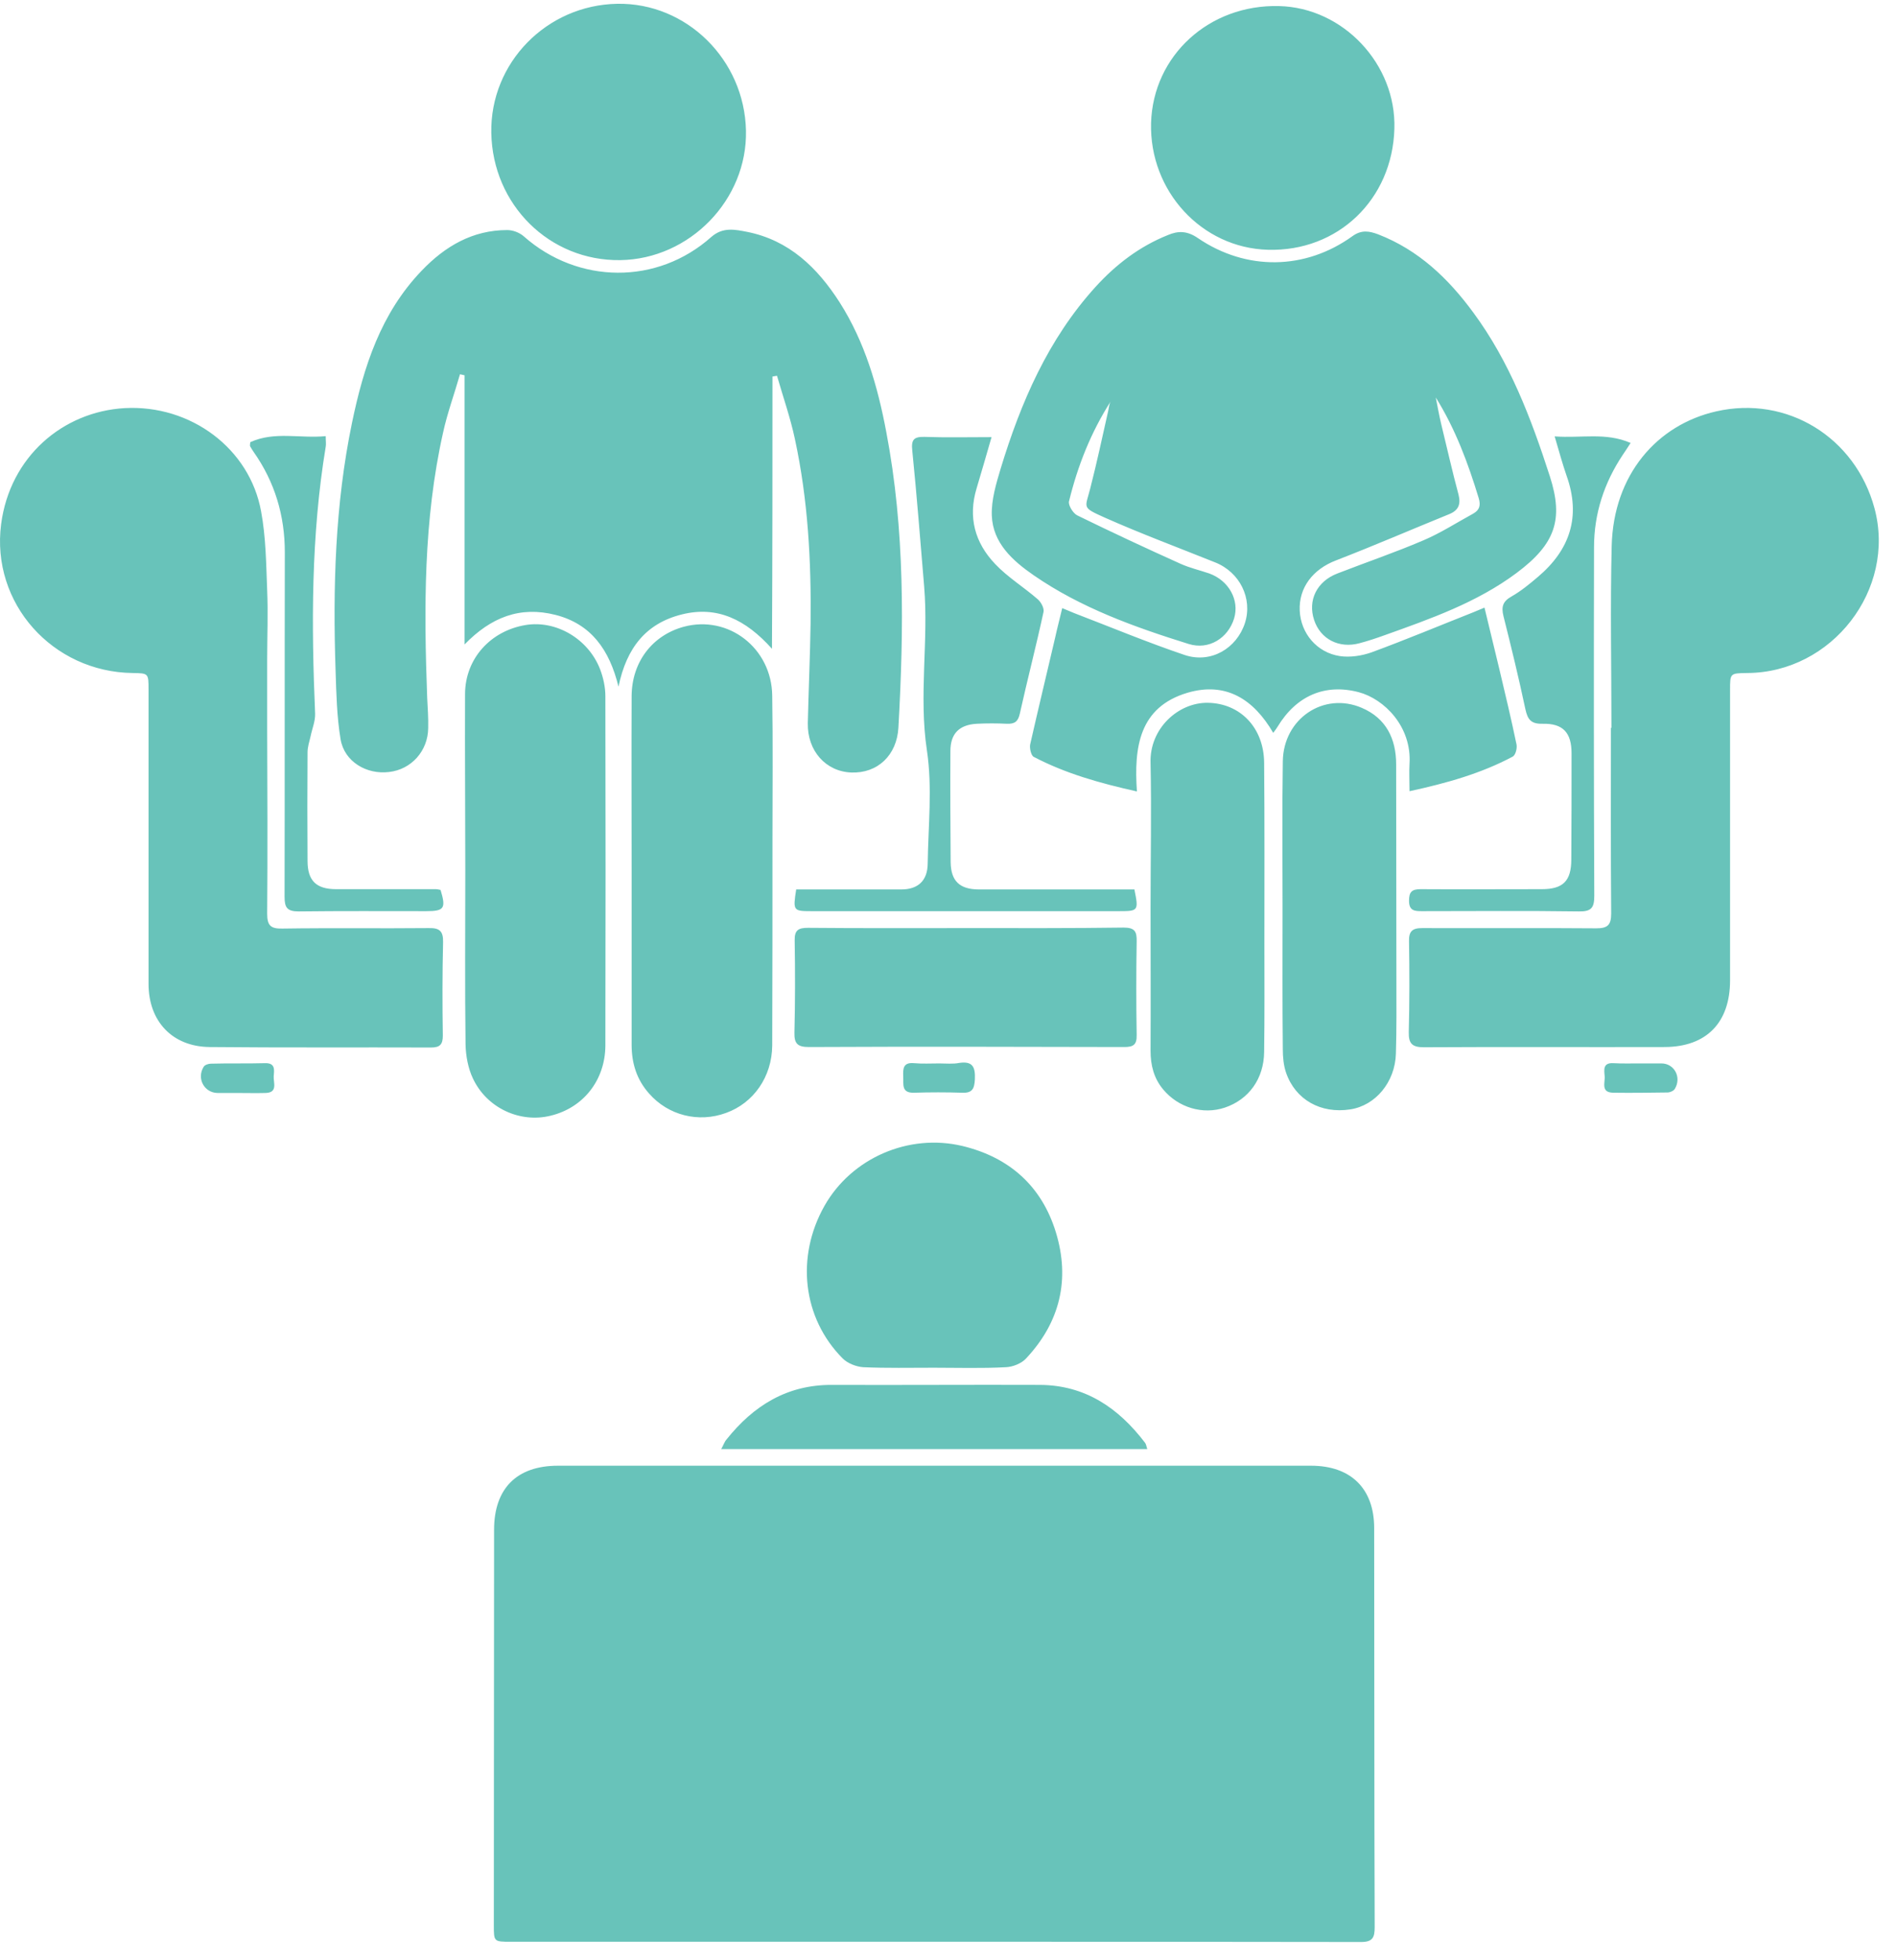 <svg width="90" height="93" viewBox="0 0 90 93" fill="none" xmlns="http://www.w3.org/2000/svg">
<path d="M44.383 92.122C37.674 92.122 30.965 92.122 24.255 92.122C23.441 92.122 23.441 92.122 23.441 91.331C23.441 85.077 23.453 78.835 23.453 72.581C23.453 70.616 24.531 69.538 26.484 69.538C38.405 69.538 50.314 69.538 62.235 69.538C64.128 69.538 65.23 70.628 65.23 72.497C65.242 78.811 65.23 85.113 65.254 91.427C65.254 91.906 65.17 92.134 64.607 92.134C57.874 92.122 51.129 92.122 44.383 92.122ZM52.602 19.506C52.327 20.727 52.063 21.962 51.752 23.172C51.512 24.118 51.332 24.058 52.423 24.549C54.148 25.316 55.921 25.975 57.682 26.682C58.856 27.149 59.467 28.395 59.096 29.558C58.701 30.768 57.479 31.486 56.245 31.079C54.471 30.48 52.746 29.761 50.997 29.09C50.817 29.018 50.649 28.947 50.422 28.851C50.302 29.366 50.182 29.809 50.086 30.252C49.691 31.942 49.284 33.631 48.9 35.32C48.864 35.5 48.948 35.847 49.068 35.907C50.578 36.698 52.195 37.153 53.968 37.549C53.824 35.464 54.064 33.547 56.376 32.864C58.185 32.337 59.503 33.164 60.438 34.769C60.534 34.637 60.594 34.566 60.642 34.482C61.54 32.996 62.906 32.421 64.499 32.84C65.71 33.164 67.015 34.47 66.908 36.231C66.884 36.638 66.908 37.046 66.908 37.537C68.681 37.153 70.298 36.698 71.808 35.895C71.94 35.824 72.023 35.5 71.987 35.32C71.736 34.11 71.448 32.912 71.161 31.702C70.933 30.756 70.706 29.821 70.466 28.827C70.238 28.922 70.094 28.982 69.951 29.042C68.345 29.677 66.74 30.348 65.111 30.947C64.643 31.115 64.08 31.199 63.601 31.127C62.499 30.959 61.744 30.037 61.696 28.97C61.648 27.88 62.319 27.006 63.421 26.586C65.218 25.891 66.992 25.125 68.789 24.394C69.232 24.214 69.352 23.927 69.232 23.459C68.932 22.345 68.681 21.219 68.405 20.093C68.309 19.685 68.237 19.278 68.154 18.858C69.088 20.356 69.687 21.974 70.19 23.627C70.298 23.986 70.226 24.202 69.927 24.37C69.136 24.801 68.381 25.292 67.555 25.64C66.213 26.215 64.835 26.682 63.481 27.209C62.511 27.581 62.067 28.479 62.379 29.414C62.678 30.324 63.565 30.78 64.535 30.516C64.943 30.408 65.338 30.276 65.734 30.133C67.914 29.354 70.106 28.587 71.987 27.185C73.833 25.808 74.228 24.645 73.569 22.597C72.682 19.853 71.664 17.169 69.939 14.833C68.753 13.216 67.339 11.862 65.422 11.119C65.003 10.963 64.631 10.891 64.2 11.203C61.959 12.82 59.156 12.856 56.867 11.299C56.364 10.951 55.933 10.939 55.43 11.155C54.088 11.694 52.974 12.544 52.003 13.611C49.751 16.091 48.457 19.086 47.498 22.237C47.283 22.956 47.055 23.711 47.079 24.454C47.127 25.759 48.062 26.598 49.068 27.293C51.308 28.839 53.848 29.749 56.424 30.552C57.383 30.851 58.293 30.276 58.581 29.342C58.844 28.467 58.329 27.545 57.407 27.209C56.951 27.053 56.484 26.946 56.053 26.754C54.4 26.011 52.758 25.244 51.141 24.454C50.937 24.358 50.697 23.962 50.745 23.783C51.153 22.105 51.788 20.5 52.734 19.026C52.65 19.158 52.638 19.338 52.602 19.506ZM36.668 17.864C36.739 17.852 36.811 17.84 36.883 17.828C37.171 18.834 37.518 19.817 37.734 20.835C38.357 23.723 38.513 26.646 38.477 29.581C38.453 31.163 38.381 32.733 38.345 34.314C38.321 35.62 39.196 36.602 40.406 36.65C41.652 36.698 42.574 35.836 42.646 34.518C42.91 29.821 42.958 25.137 42.071 20.5C41.664 18.331 41.053 16.223 39.855 14.342C38.8 12.7 37.458 11.394 35.458 10.999C34.895 10.891 34.319 10.759 33.768 11.239C31.204 13.527 27.442 13.491 24.866 11.215C24.663 11.035 24.351 10.915 24.076 10.915C22.434 10.915 21.128 11.682 20.026 12.832C18.073 14.857 17.259 17.409 16.707 20.069C15.905 23.938 15.797 27.868 15.929 31.81C15.964 32.9 15.989 34.014 16.168 35.081C16.348 36.135 17.402 36.758 18.468 36.626C19.523 36.507 20.314 35.632 20.326 34.542C20.338 34.062 20.302 33.583 20.278 33.104C20.122 28.887 20.098 24.681 21.032 20.524C21.236 19.589 21.572 18.679 21.835 17.756C21.907 17.768 21.979 17.792 22.051 17.804C22.051 19.925 22.051 22.057 22.051 24.178C22.051 26.311 22.051 28.443 22.051 30.576C23.309 29.282 24.687 28.743 26.376 29.174C28.053 29.605 28.928 30.816 29.359 32.577C29.743 30.72 30.677 29.57 32.367 29.15C34.044 28.731 35.398 29.39 36.644 30.78C36.668 26.347 36.668 22.105 36.668 17.864ZM76.468 34.53C76.468 37.465 76.456 40.4 76.48 43.336C76.48 43.887 76.313 44.042 75.773 44.042C73.018 44.019 70.262 44.042 67.507 44.031C67.039 44.031 66.872 44.186 66.884 44.654C66.908 46.091 66.908 47.529 66.872 48.967C66.86 49.518 67.039 49.685 67.591 49.685C71.4 49.662 75.222 49.685 79.032 49.674C81.009 49.662 82.123 48.511 82.123 46.511C82.123 41.922 82.123 37.321 82.123 32.733C82.123 31.942 82.123 31.942 82.926 31.93C86.964 31.918 90.019 27.964 88.977 24.106C88.066 20.739 84.819 18.751 81.465 19.517C78.661 20.152 76.588 22.513 76.504 25.903C76.433 28.779 76.492 31.654 76.492 34.53C76.48 34.53 76.468 34.53 76.468 34.53ZM12.682 34.59C12.682 33.487 12.682 32.397 12.682 31.295C12.682 30.192 12.73 29.102 12.682 28C12.634 26.754 12.622 25.484 12.394 24.262C11.855 21.279 9.052 19.194 5.924 19.362C2.977 19.529 0.473 21.674 0.054 24.861C-0.437 28.623 2.498 31.882 6.296 31.93C7.051 31.942 7.051 31.942 7.051 32.721C7.051 37.369 7.051 42.018 7.051 46.678C7.051 48.452 8.177 49.65 9.938 49.674C13.448 49.709 16.959 49.685 20.469 49.697C20.889 49.697 21.02 49.542 21.02 49.134C20.997 47.661 20.997 46.175 21.032 44.702C21.044 44.174 20.865 44.019 20.35 44.031C18.037 44.054 15.725 44.019 13.401 44.054C12.85 44.066 12.682 43.911 12.682 43.348C12.706 40.424 12.694 37.501 12.682 34.59C12.694 34.59 12.694 34.59 12.682 34.59ZM22.087 41.287C22.087 44.042 22.063 46.798 22.099 49.554C22.111 50.093 22.219 50.68 22.446 51.159C23.105 52.573 24.687 53.292 26.136 52.932C27.682 52.561 28.724 51.255 28.736 49.614C28.748 44.09 28.748 38.555 28.736 33.032C28.736 32.601 28.64 32.157 28.485 31.75C27.922 30.3 26.388 29.414 24.95 29.653C23.285 29.929 22.087 31.247 22.075 32.912C22.063 35.704 22.087 38.495 22.087 41.287ZM29.982 41.359C29.982 44.09 29.982 46.822 29.982 49.566C29.982 50.44 30.222 51.219 30.809 51.878C31.72 52.92 33.157 53.28 34.463 52.801C35.769 52.333 36.644 51.087 36.656 49.602C36.668 46.307 36.668 43.012 36.668 39.717C36.668 37.477 36.692 35.248 36.656 33.008C36.632 30.744 34.571 29.162 32.45 29.737C30.965 30.145 29.994 31.403 29.982 33.02C29.97 35.812 29.982 38.579 29.982 41.359ZM29.443 12.341C32.738 12.293 35.481 9.477 35.41 6.195C35.338 2.828 32.582 0.12 29.299 0.18C25.945 0.24 23.261 2.984 23.321 6.302C23.381 9.717 26.088 12.389 29.443 12.341ZM47.738 64.865C48.074 64.853 48.493 64.686 48.709 64.446C50.314 62.733 50.805 60.708 50.122 58.468C49.451 56.275 47.918 54.909 45.689 54.37C43.125 53.759 40.418 54.945 39.136 57.21C37.77 59.63 38.093 62.529 39.998 64.446C40.238 64.686 40.645 64.841 40.981 64.865C42.095 64.913 43.221 64.889 44.336 64.889C45.462 64.889 46.6 64.925 47.738 64.865ZM60.713 0.288C57.395 0.204 54.735 2.636 54.639 5.835C54.555 9.07 57.047 11.766 60.186 11.85C63.505 11.945 66.093 9.465 66.189 6.111C66.285 3.044 63.757 0.36 60.713 0.288ZM60.881 43.072C60.881 45.312 60.869 47.541 60.893 49.781C60.893 50.153 60.929 50.548 61.049 50.896C61.492 52.178 62.702 52.849 64.092 52.633C65.29 52.453 66.225 51.339 66.261 49.985C66.297 48.823 66.285 47.673 66.285 46.511C66.285 43.096 66.273 39.681 66.273 36.267C66.273 35.045 65.793 34.074 64.643 33.583C62.834 32.804 60.917 34.098 60.893 36.123C60.857 38.435 60.881 40.748 60.881 43.072ZM54.615 43.036C54.615 45.312 54.627 47.589 54.615 49.853C54.615 50.536 54.771 51.159 55.214 51.686C55.933 52.549 57.095 52.896 58.138 52.549C59.276 52.166 59.995 51.183 60.007 49.901C60.031 48.188 60.019 46.475 60.019 44.749C60.019 41.898 60.031 39.046 60.007 36.195C59.995 34.518 58.868 33.367 57.335 33.343C55.945 33.319 54.555 34.554 54.615 36.207C54.663 38.495 54.615 40.76 54.615 43.036ZM45.905 44.031C43.389 44.031 40.873 44.042 38.357 44.019C37.914 44.019 37.71 44.114 37.722 44.618C37.746 46.079 37.746 47.529 37.71 48.991C37.698 49.506 37.854 49.674 38.393 49.674C43.389 49.65 48.373 49.662 53.369 49.674C53.8 49.674 53.968 49.566 53.956 49.099C53.932 47.625 53.932 46.139 53.956 44.666C53.968 44.186 53.86 44.007 53.333 44.007C50.853 44.042 48.373 44.031 45.905 44.031ZM53.297 42.197C51.021 42.197 48.745 42.197 46.468 42.197C45.557 42.197 45.138 41.802 45.126 40.904C45.114 39.142 45.102 37.393 45.114 35.632C45.114 34.805 45.534 34.386 46.36 34.338C46.84 34.314 47.319 34.314 47.798 34.338C48.157 34.35 48.325 34.242 48.409 33.859C48.768 32.241 49.188 30.636 49.535 29.03C49.571 28.851 49.415 28.563 49.26 28.431C48.601 27.856 47.834 27.389 47.235 26.754C46.276 25.748 45.941 24.538 46.36 23.16C46.588 22.393 46.816 21.614 47.067 20.739C45.941 20.739 44.91 20.764 43.88 20.727C43.377 20.716 43.245 20.859 43.305 21.387C43.521 23.531 43.688 25.676 43.868 27.82C44.084 30.408 43.605 32.996 44 35.608C44.264 37.369 44.06 39.19 44.036 40.987C44.024 41.778 43.581 42.197 42.79 42.197C41.328 42.197 39.879 42.197 38.417 42.197C38.201 42.197 37.986 42.197 37.794 42.197C37.638 43.204 37.65 43.228 38.513 43.228C43.389 43.228 48.253 43.228 53.13 43.228C54.04 43.228 54.052 43.204 53.848 42.197C53.681 42.197 53.489 42.197 53.297 42.197ZM74.36 22.561C75.055 24.502 74.528 26.083 72.994 27.377C72.599 27.712 72.191 28.048 71.748 28.299C71.341 28.527 71.257 28.779 71.365 29.222C71.736 30.696 72.095 32.169 72.407 33.643C72.515 34.134 72.67 34.35 73.222 34.338C74.192 34.314 74.599 34.757 74.599 35.74C74.599 37.417 74.599 39.094 74.587 40.772C74.587 41.802 74.192 42.185 73.186 42.185C71.269 42.185 69.352 42.197 67.435 42.185C67.015 42.185 66.884 42.317 66.884 42.737C66.884 43.228 67.171 43.228 67.519 43.228C69.999 43.228 72.467 43.204 74.947 43.24C75.546 43.252 75.678 43.06 75.678 42.497C75.654 36.986 75.654 31.474 75.666 25.963C75.666 24.37 76.145 22.908 77.031 21.578C77.139 21.422 77.247 21.255 77.403 21.015C76.217 20.5 75.067 20.799 73.797 20.704C74.012 21.434 74.168 22.009 74.36 22.561ZM54.352 68.448C53.093 66.794 51.512 65.716 49.367 65.704C46.073 65.692 42.79 65.716 39.495 65.704C37.362 65.692 35.769 66.686 34.487 68.292C34.391 68.4 34.343 68.555 34.236 68.747C41.017 68.747 47.702 68.747 54.459 68.747C54.411 68.591 54.4 68.508 54.352 68.448ZM11.879 21.183C11.927 21.267 11.975 21.351 12.035 21.434C13.041 22.86 13.52 24.454 13.52 26.203C13.508 31.654 13.52 37.105 13.508 42.545C13.508 43.06 13.628 43.24 14.179 43.24C16.192 43.216 18.205 43.228 20.23 43.228C21.092 43.228 21.176 43.096 20.913 42.221C20.841 42.209 20.769 42.185 20.685 42.185C19.104 42.185 17.534 42.185 15.953 42.185C15.006 42.185 14.599 41.778 14.599 40.844C14.587 39.13 14.587 37.405 14.599 35.692C14.599 35.44 14.683 35.189 14.742 34.937C14.814 34.578 14.97 34.218 14.958 33.859C14.778 29.629 14.766 25.4 15.461 21.195C15.485 21.063 15.461 20.931 15.461 20.692C14.239 20.811 13.029 20.452 11.879 20.979C11.867 21.099 11.855 21.147 11.879 21.183ZM11.28 51.854C11.723 51.854 12.155 51.866 12.598 51.854C13.209 51.842 12.969 51.351 12.993 51.051C13.017 50.764 13.077 50.428 12.586 50.44C11.723 50.464 10.873 50.44 10.01 50.464C9.89 50.464 9.71 50.524 9.663 50.62C9.327 51.171 9.698 51.842 10.322 51.854C10.633 51.854 10.957 51.854 11.28 51.854ZM44.587 50.452C44.192 50.452 43.784 50.476 43.389 50.44C42.862 50.392 42.862 50.704 42.874 51.075C42.898 51.435 42.766 51.866 43.401 51.842C44.156 51.818 44.91 51.818 45.665 51.842C46.157 51.866 46.252 51.65 46.276 51.207C46.3 50.632 46.181 50.333 45.534 50.428C45.234 50.488 44.91 50.452 44.587 50.452ZM76.576 50.44C76.085 50.416 76.145 50.752 76.169 51.039C76.205 51.351 75.965 51.83 76.576 51.842C77.439 51.854 78.29 51.842 79.152 51.83C79.272 51.83 79.44 51.758 79.5 51.662C79.835 51.111 79.476 50.452 78.865 50.452C78.529 50.452 78.182 50.452 77.846 50.452C77.415 50.452 76.996 50.464 76.576 50.44Z" fill="#68C3BA"/>
</svg>
